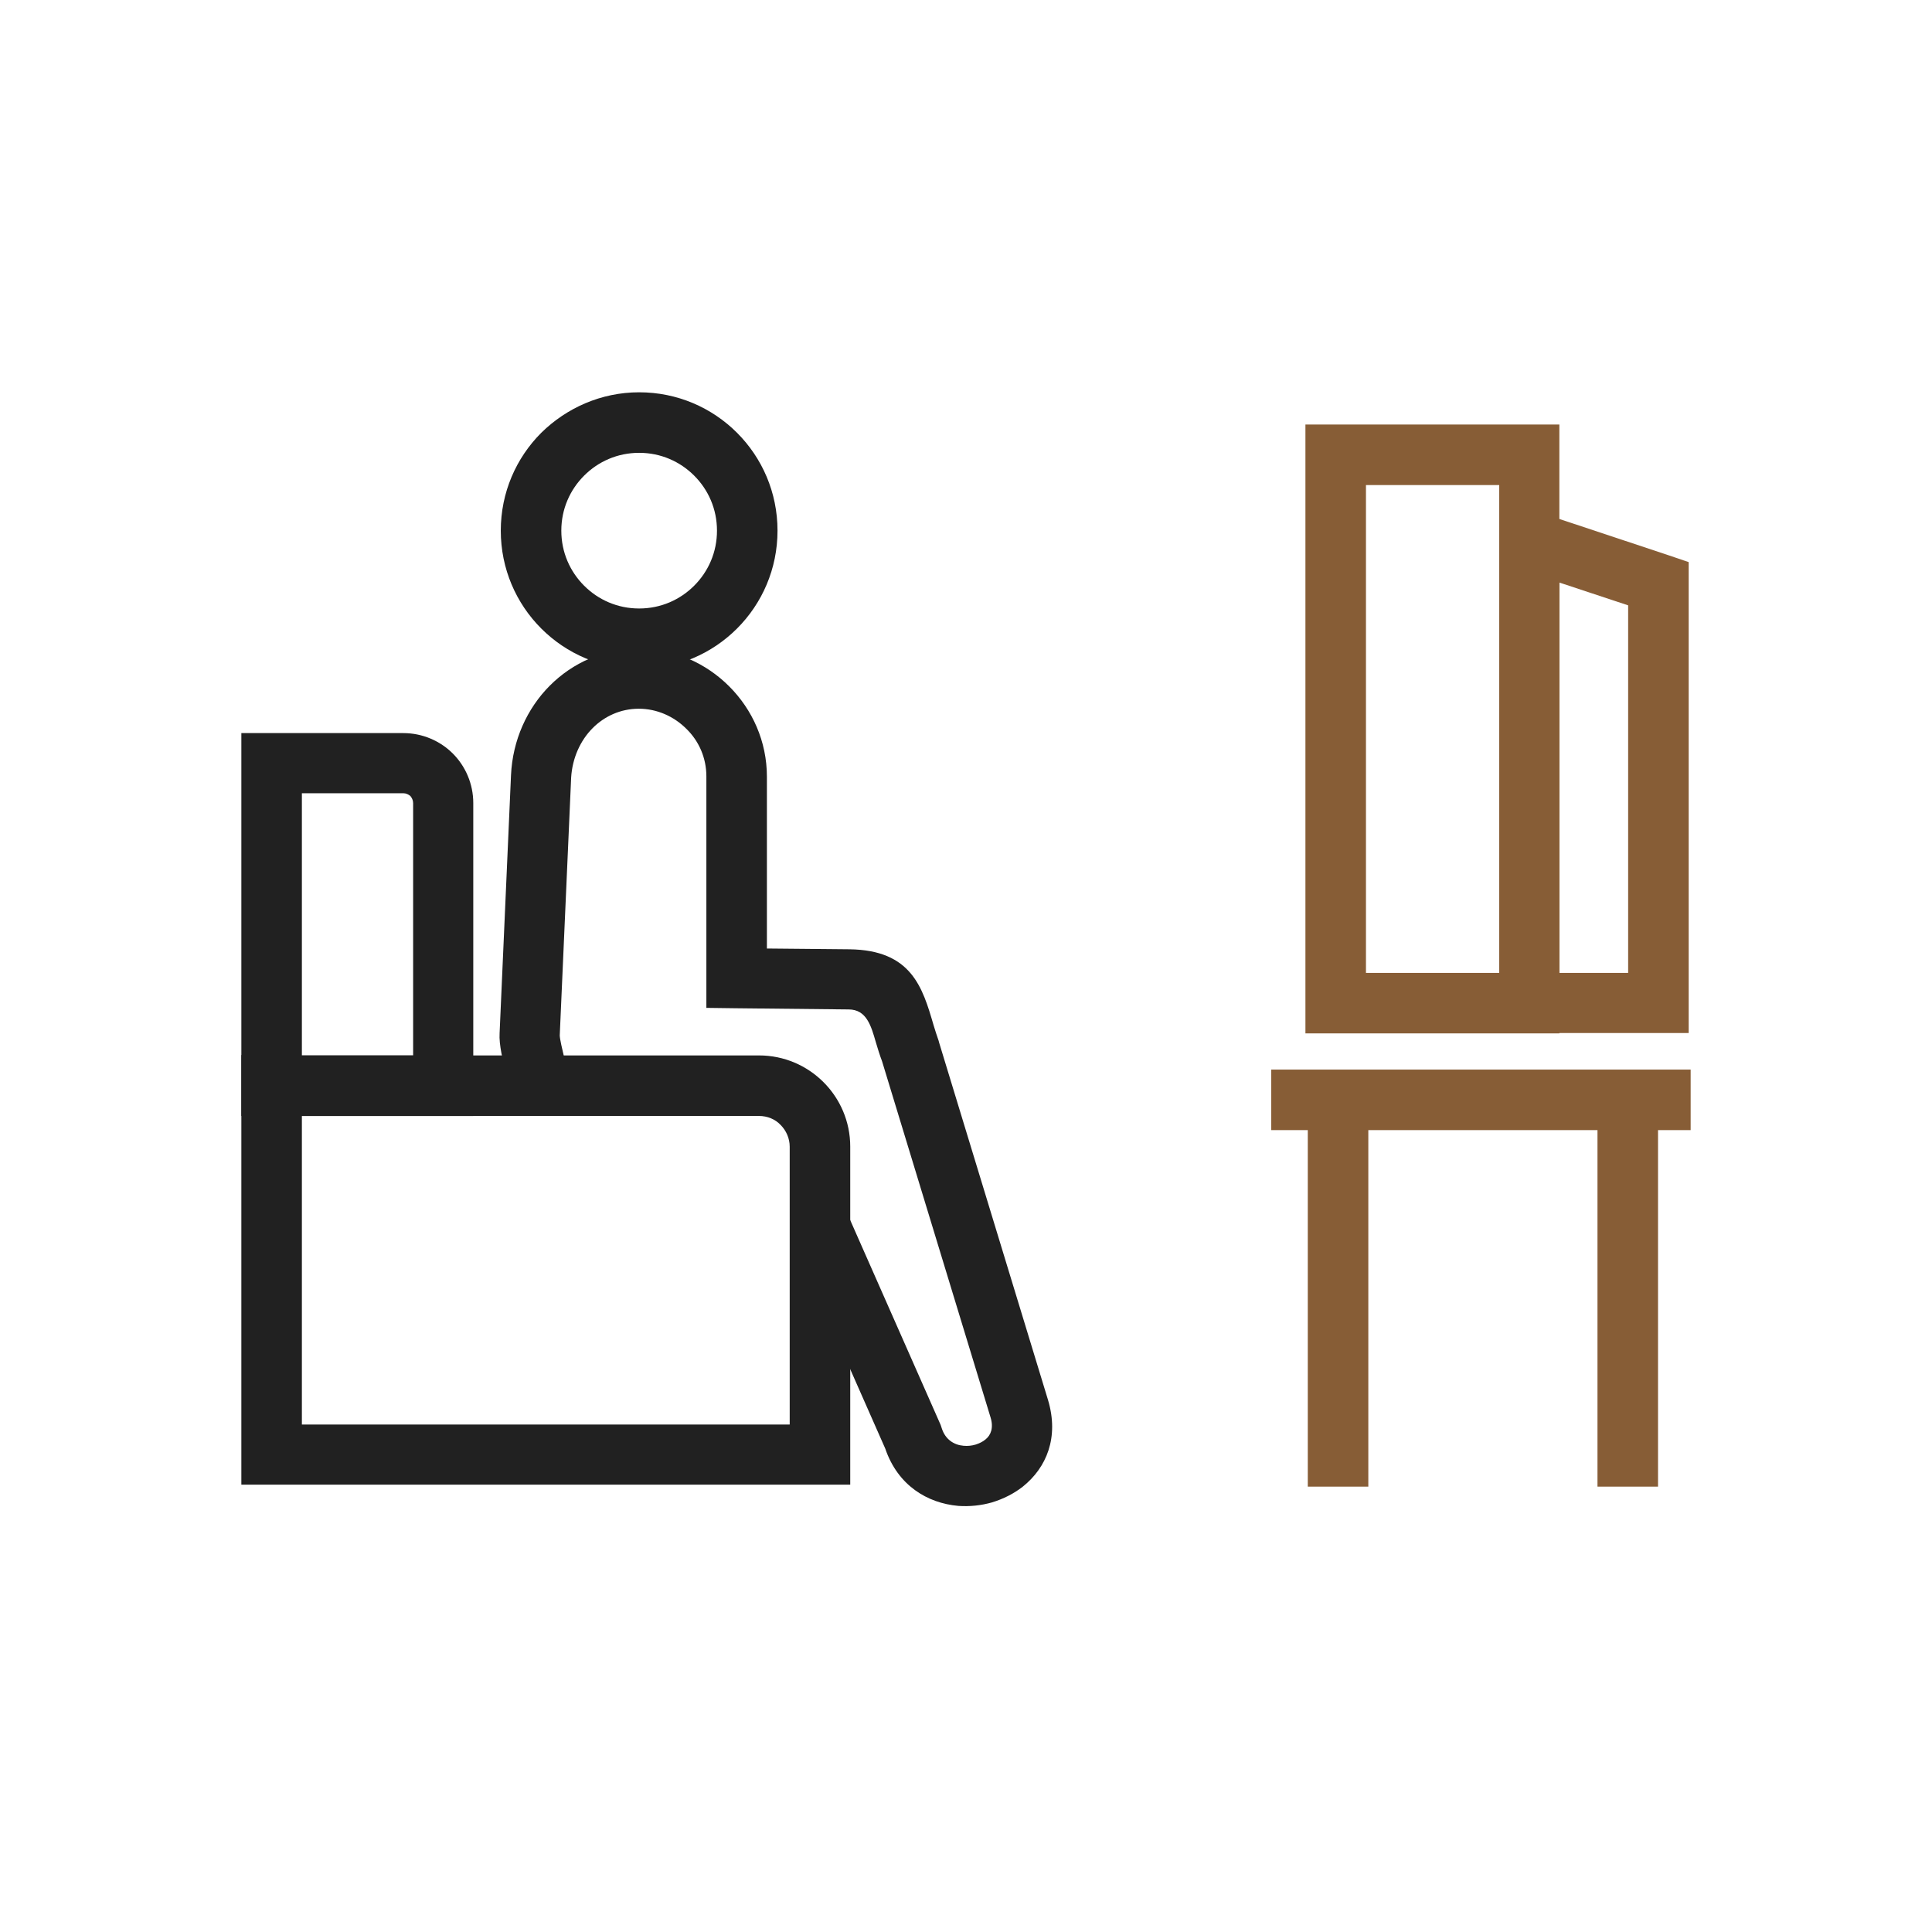 <?xml version="1.0" encoding="utf-8"?>
<!-- Generator: Adobe Illustrator 23.0.6, SVG Export Plug-In . SVG Version: 6.00 Build 0)  -->
<svg version="1.1" id="Layer_1" xmlns="http://www.w3.org/2000/svg" xmlns:xlink="http://www.w3.org/1999/xlink" x="0px" y="0px"
	 viewBox="0 0 491.5 491.5" style="enable-background:new 0 0 491.5 491.5;" xml:space="preserve">
<style type="text/css">
	.brown{fill:#875D36;}
	.darkgrey{fill:#212121;}
	.st2{fill:none;}
</style>
<g id="Layer_x0020_1">
	<path class="brown" d="M339.8,108h49.2h7.7v7.7v139.5v7.7h-7.7h-49.2h-7.7v-7.7V115.7V108C332.2,108,339.8,108,339.8,108z
		 M381.4,123.4h-33.9v124.1h33.9L381.4,123.4L381.4,123.4z"/>
	<path class="brown" d="M391.5,130.3l32.8,10.9l5.3,1.8v5.5v106.6v7.7h-7.7h-32.8h-7.7v-7.7V137.6V127L391.5,130.3L391.5,130.3z
		 M414.2,154l-17.5-5.8v99.3h17.5V154L414.2,154z"/>
	<polygon class="brown" points="323.4,272.1 430.1,272.1 430.1,287.5 323.4,287.5 	"/>
	<polygon class="brown" points="332.7,378.2 332.7,279.8 348.1,279.8 348.1,378.2 	"/>
	<polygon class="brown" points="406.4,378.2 406.4,279.8 421.8,279.8 421.8,378.2 	"/>
	<path class="darkgrey" d="M69.1,186.5h33.5c4.9,0,9.4,2,12.6,5.2c3.2,3.2,5.2,7.7,5.2,12.6v71.9v7.7h-7.7H69.1h-7.7v-7.7v-82v-7.7
		L69.1,186.5L69.1,186.5z M102.6,201.8H76.8v66.7h28.3v-64.2c0-0.7-0.3-1.3-0.7-1.8C103.9,202.1,103.3,201.8,102.6,201.8
		L102.6,201.8z"/>
	<path class="darkgrey" d="M69.1,268.5h124c6.4,0,12.2,2.6,16.4,6.8c4.2,4.2,6.8,10,6.8,16.4V370v7.7l-7.7,0H69.1l-7.7,0V370v-93.9v-7.7
		L69.1,268.5L69.1,268.5z M193.1,283.9H76.8v78.5h124.1v-70.7c0-2.1-0.9-4.1-2.3-5.5C197.2,284.7,195.2,283.9,193.1,283.9
		L193.1,283.9z"/>
	<path class="darkgrey" d="M162.6,99.8c9.7,0,18.5,3.9,24.9,10.3c6.4,6.4,10.3,15.2,10.3,24.9c0,9.7-3.9,18.5-10.3,24.9
		c-6.4,6.4-15.2,10.3-24.9,10.3c-9.7,0-18.5-3.9-24.9-10.3c-6.4-6.4-10.3-15.2-10.3-24.9c0-9.7,3.9-18.5,10.3-24.9
		C144.1,103.8,152.9,99.8,162.6,99.8z M176.6,121c-3.6-3.6-8.5-5.8-14-5.8c-5.5,0-10.4,2.2-14,5.8c-3.6,3.6-5.8,8.5-5.8,14
		c0,5.5,2.2,10.4,5.8,14c3.6,3.6,8.5,5.8,14,5.8s10.4-2.2,14-5.8c3.6-3.6,5.8-8.5,5.8-14C182.4,129.5,180.2,124.6,176.6,121z"/>
	<path class="darkgrey" d="M128.8,273.3l-0.2-0.7c-0.6-2.6-1.7-6.8-1.5-9.8l2.9-65.6c0.4-8.9,4.1-17,9.9-22.8c5.8-5.8,13.7-9.4,22.6-9.4
		c9,0,17.1,3.7,23,9.6c5.9,5.9,9.6,14,9.6,23v43.7l21,0.2c15.8,0.2,18.6,9.7,21.4,19.3c0.4,1.3,0.8,2.6,1.3,4l0.1,0.4l27.7,90.9
		c2.9,9.6-0.4,17.3-6.4,22.1c-2.3,1.8-4.9,3.1-7.8,4c-2.8,0.8-5.7,1.1-8.6,0.9c-7.9-0.7-15.4-5.2-18.6-14.6l-23.7-53.7l14-6.2
		l23.8,53.9l0.3,0.9c0.9,2.8,3.1,4.2,5.5,4.4c1.1,0.1,2.1,0,3.1-0.3c0.9-0.3,1.8-0.7,2.5-1.3c1.4-1.1,2.1-3,1.3-5.6L224.4,270l0,0
		c-0.6-1.6-1.1-3.2-1.6-4.9c-1.2-4.2-2.4-8.3-6.9-8.3l-28.6-0.3l-7.6-0.1v-7.6v-51.3c0-4.7-1.9-9-5.1-12.1
		c-3.1-3.1-7.4-5.1-12.1-5.1c-4.6,0-8.7,1.9-11.7,4.9c-3.2,3.2-5.2,7.7-5.5,12.6l-2.9,65.6c0,0.9,0.7,3.8,1.1,5.5l0.2,0.7
		L128.8,273.3L128.8,273.3z"/>
</g>
</svg>
